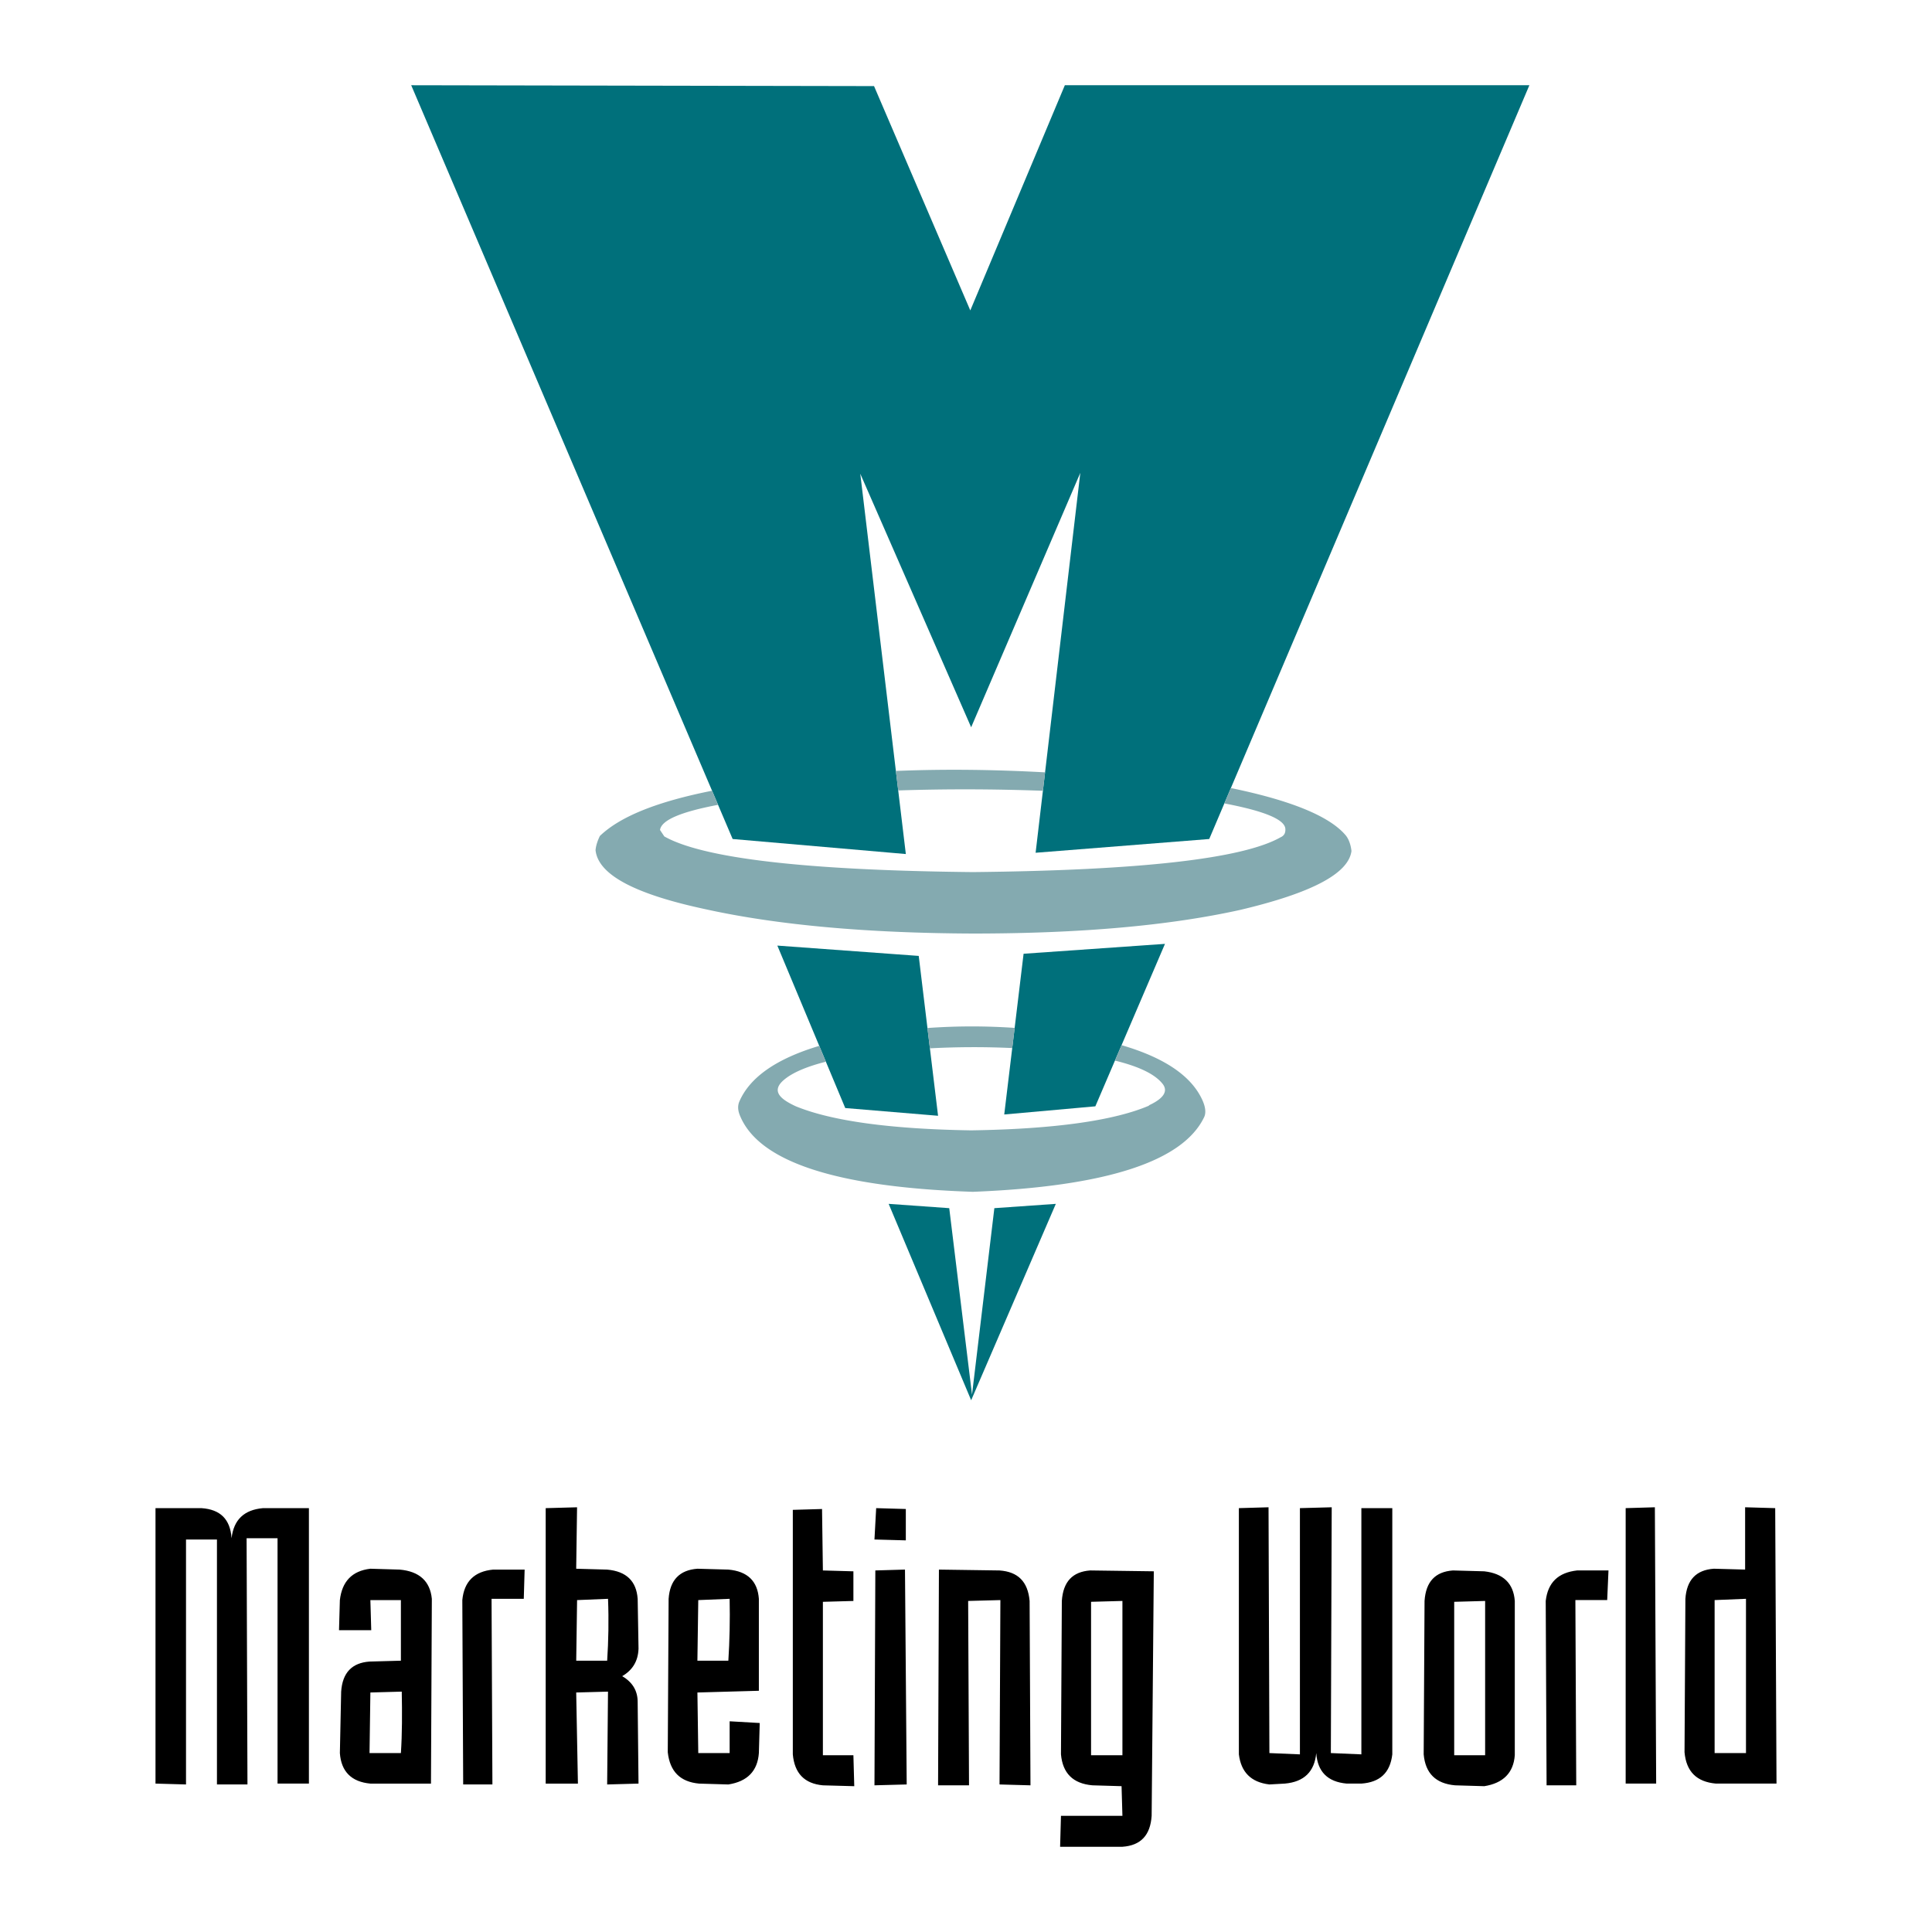 <svg xmlns="http://www.w3.org/2000/svg" width="2500" height="2500" viewBox="0 0 192.756 192.756"><g fill-rule="evenodd" clip-rule="evenodd"><path fill="#fff" d="M0 0h192.756v192.756H0V0z"/><path d="M174.197 159.514l-3.129.127v15.264h3.129v-15.391zm2.916-9.047l.129 27.482h-6.045c-1.93-.172-2.959-1.201-3.131-3.129l.086-15.307c.129-1.887 1.072-2.873 2.83-3.002l3.129.086v-6.217l3.002.087zm-14.92 27.482v-27.482l2.914-.086.129 27.568h-3.043zm-5.017-18.308l.086 18.48h-2.959l-.086-18.395c.215-1.844 1.244-2.83 3.131-3.043h3.131l-.129 2.957h-3.174v.001zm-9.004.086l-3.086.086v15.307h3.086v-15.393zm2.959 0v15.393c-.129 1.758-1.158 2.787-3.045 3.088l-2.916-.086c-1.928-.172-2.957-1.201-3.129-3.088l.086-15.307c.129-1.928 1.072-2.914 2.83-3.043l3.129.086c1.887.212 2.916 1.199 3.045 2.957zm-24.569-9.346l.086 24.523 3.045.129v-24.566l3.172-.086-.086 24.523 3.045.129v-24.566h3.086v24.566c-.213 1.844-1.242 2.787-3.086 2.916h-1.459c-1.928-.172-2.914-1.201-3.043-3.045-.172 1.844-1.201 2.873-3.131 3.045l-1.543.086c-1.844-.215-2.83-1.244-3.045-3.002v-24.566l2.959-.086zm-14.578 33.871h-6.217l.086-3.086h6.131l-.086-2.959-2.914-.086c-1.93-.172-2.959-1.201-3.131-3.088l.086-15.307c.129-1.928 1.072-2.914 2.83-3.043l6.346.086-.215 24.396c-.129 1.929-1.072 2.958-2.916 3.087zm-3.129-24.44v15.307h3.129v-15.393l-3.129.086zm-9.132 18.223l.086-18.395-3.216.086.086 18.395h-3.087l.085-21.523 6.046.086c1.844.129 2.83 1.115 3.002 3.043l.086 18.395-3.088-.087zm-12.477.086l.086-21.438 2.958-.086.172 21.438-3.216.086zm3.129-24.439l-3.13-.086.171-3.129 2.958.086v3.129h.001zm-8.36-3.129l.085 6.131 3.044.086v2.957l-3.044.086v15.307h3.044l.086 3.088-3.13-.086c-1.844-.172-2.83-1.201-3.001-3.088v-24.396l2.916-.085zm-9.219 8.961l-3.13.127-.086 6.047h3.087c.129-1.973.172-4.032.129-6.174zm2.916 0v9.174l-6.131.172.086 6.045h3.13v-3.172l3.001.172-.085 3c-.128 1.76-1.115 2.83-3.044 3.131l-2.916-.086c-1.887-.172-2.916-1.201-3.13-3.129l.085-15.307c.129-1.887 1.115-2.873 2.873-3.002l3.087.086c1.929.172 2.915 1.158 3.044 2.916zm-15.049 0l-3.087.127-.086 6.047h3.087c.129-1.973.172-4.032.086-6.174zm2.958 0l.085 4.973c-.042 1.244-.6 2.145-1.629 2.744 1.029.6 1.543 1.457 1.543 2.572l.085 8.146-3.129.086.085-9.262-3.173.086.171 9.09h-3.215v-27.482l3.13-.086-.086 6.131 3.087.086c1.931.172 2.918 1.158 3.046 2.916zm-14.578 0l.085 18.521h-2.916l-.086-18.395c.172-1.842 1.201-2.871 3.087-3.043h3.13l-.085 2.916h-3.215v.001zm-8.96 9.259l-3.13.086-.085 6.045h3.13c.127-1.927.127-3.986.085-6.131zm-.086-9.132h-3.044l.086 3.002h-3.215l.085-3.002c.214-1.842 1.201-2.914 3.044-3.129l2.916.086c1.972.172 3.044 1.158 3.216 2.916l-.086 18.436h-6.045c-1.886-.172-2.916-1.201-3.044-3.045l.128-6.131c.128-1.887 1.072-2.873 2.83-3l3.13-.086v-6.047h-.001zm-21.438-6.045v24.439l-3.044-.086v-27.482h4.588c1.887.129 2.873 1.113 3.001 3 .215-1.844 1.244-2.83 3.13-3h4.587v27.482h-3.13v-24.482h-3.087l.086 24.568h-3.044v-24.439h-3.087z"/><path d="M96.807 30.971L87.203 8.59l-46.177-.086 32.07 75.204 17.279 1.5-4.545-37.944L96.892 72.56l10.89-25.382-4.459 37.902 17.322-1.372 31.941-75.204H106.24l-9.433 22.467zM116.23 94.17l-14.107.986-1.93 16.036 9.09-.814 6.947-16.208zm-24.568 1.201l-14.106-1.029 6.774 16.208 9.261.771-1.929-15.95zm5.316 43.775l-2.272-18.607-6.045-.43 8.232 19.594 8.447-19.594-6.133.43-2.229 18.607z" fill="#00707b"/><path d="M134.281 83.365c-1.574-1.896-5.387-3.488-11.477-4.742l-.65 1.535c3.906.74 5.939 1.565 6.08 2.478.047.417-.084.732-.471.9-3.773 2.144-14.021 3.302-30.699 3.473-16.679-.171-26.926-1.372-30.785-3.559l-.429-.643c.135-.983 2.067-1.805 5.792-2.509l-.6-1.406c-5.409 1.074-9.143 2.542-11.195 4.515-.225.472-.389.943-.429 1.415.257 2.444 3.901 4.374 10.891 5.874 7.16 1.587 16.078 2.401 26.754 2.444 10.633 0 19.508-.772 26.668-2.358 7.074-1.672 10.805-3.602 11.105-5.874-.061-.578-.246-1.15-.555-1.543zm-14.33 26.369c-1.098-2.393-3.781-4.213-8.053-5.459l-.66 1.541c2.418.59 4.002 1.365 4.754 2.32.785.996-.547 1.768-1.391 2.154h.084c-3.473 1.502-9.432 2.359-17.792 2.486-8.104-.127-13.935-.943-17.494-2.4-1.27-.592-2.584-1.406-1.236-2.594.831-.73 2.244-1.352 4.235-1.854l-.661-1.582c-4.246 1.27-6.902 3.111-7.961 5.527-.177.402-.178.85.023 1.363 1.831 4.66 9.611 7.217 23.265 7.672 13.334-.527 20.959-3.045 23.07-7.443.198-.406.157-.988-.183-1.731zm-18.717-7.181a62.265 62.265 0 0 0-8.703.012l.245 2.027a82.763 82.763 0 0 1 8.215-.027l.243-2.012zm3.034-25.496c-4.982-.269-9.862-.345-14.885-.139l.233 1.946c4.759-.159 9.566-.145 14.436.033l.216-1.84z" fill="#84aab0"/></g></svg>
